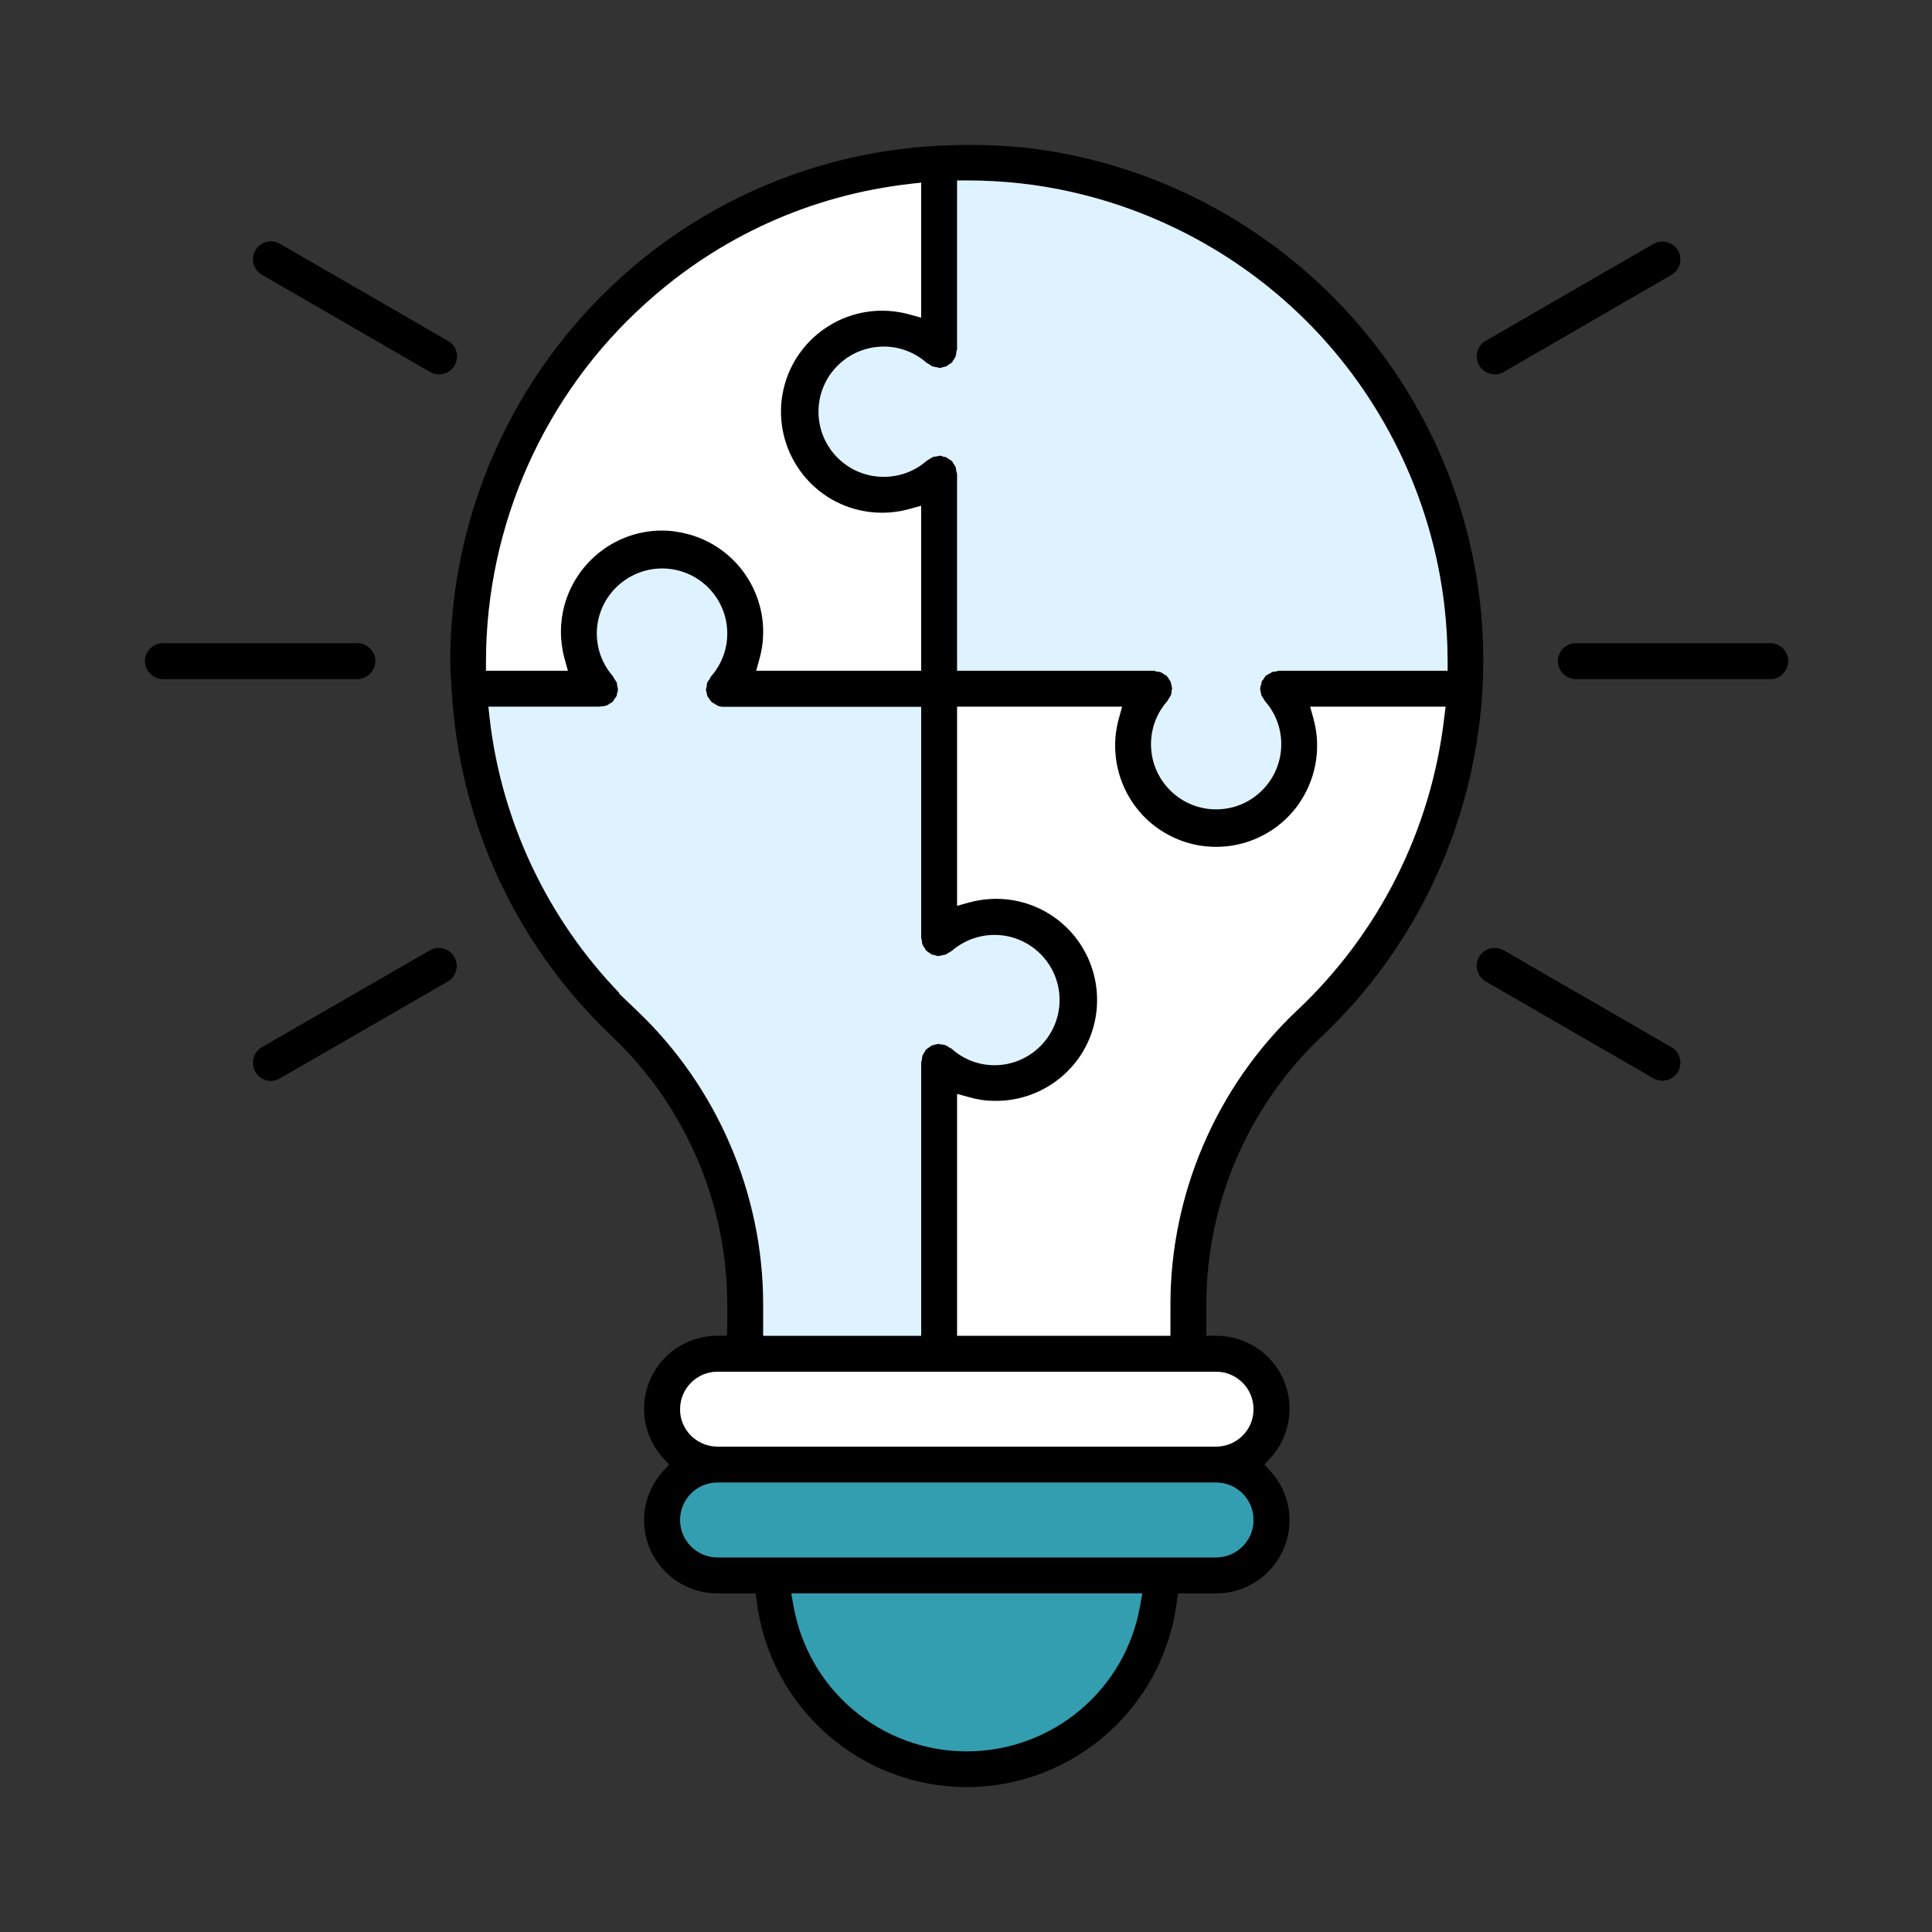 <svg xmlns="http://www.w3.org/2000/svg" width="80" height="80" viewBox="0 0 80 80" fill="none"><rect x="0" y="0" width="80" height="80" fill="#333333" stroke="none"/><g clip-path="url(#clip0_100_345)"><path d="M69.485 10.375C69.353 10.143 69.105 10.002 68.84 10.002C68.707 10.002 68.584 10.036 68.476 10.093L61.521 14.112C61.348 14.212 61.224 14.369 61.174 14.559C61.124 14.757 61.149 14.956 61.248 15.13C61.381 15.353 61.629 15.502 61.894 15.502C62.026 15.502 62.15 15.469 62.266 15.402L69.212 11.383C69.568 11.177 69.683 10.722 69.485 10.375ZM18.9 14.567C18.851 14.377 18.727 14.212 18.545 14.112L11.59 10.093C11.474 10.027 11.35 9.994 11.218 9.994C11.086 9.994 10.962 10.027 10.846 10.093C10.614 10.226 10.474 10.474 10.474 10.738C10.474 11.003 10.614 11.251 10.854 11.383L17.809 15.402C17.916 15.469 18.049 15.502 18.181 15.502C18.446 15.502 18.694 15.361 18.826 15.13C18.925 14.964 18.95 14.757 18.9 14.567ZM15.32 26.847C15.179 26.707 14.997 26.632 14.799 26.632H6.744C6.347 26.632 6.008 26.955 6 27.36C6 27.559 6.074 27.749 6.215 27.889C6.356 28.038 6.538 28.113 6.736 28.121H14.799C15.204 28.121 15.543 27.782 15.543 27.377C15.543 27.178 15.46 26.988 15.32 26.847ZM73.297 26.632H65.251C64.846 26.632 64.515 26.955 64.507 27.36C64.507 27.774 64.829 28.113 65.243 28.121H73.305C73.711 28.121 74.041 27.782 74.05 27.377C74.05 26.963 73.711 26.632 73.297 26.632ZM69.212 43.361L62.266 39.351C62.15 39.285 62.017 39.252 61.894 39.252C61.629 39.252 61.381 39.384 61.248 39.615C61.149 39.789 61.116 39.996 61.174 40.186C61.224 40.376 61.348 40.542 61.521 40.641L68.468 44.652C68.584 44.718 68.707 44.751 68.832 44.751C69.105 44.751 69.344 44.602 69.485 44.379C69.683 44.023 69.568 43.568 69.212 43.361ZM18.809 39.624C18.677 39.392 18.437 39.252 18.173 39.252C18.04 39.252 17.916 39.285 17.801 39.351L10.846 43.361C10.614 43.494 10.474 43.742 10.474 44.007C10.474 44.42 10.805 44.751 11.21 44.759H11.218C11.35 44.759 11.474 44.718 11.598 44.652L18.545 40.641C18.9 40.434 19.016 39.979 18.809 39.624ZM54.707 42.94C60.744 37.25 62.952 28.485 60.331 20.612C57.709 12.74 50.688 7.042 42.444 6.116C41.699 6.041 40.947 6 40.203 6C39.797 6 39.392 6.008 38.995 6.033H38.937C38.937 6.033 38.896 6.025 38.88 6.025C38.871 6.025 38.813 6.041 38.813 6.041H38.772C33.959 6.298 29.337 8.216 25.756 11.45C21.241 15.502 18.644 21.307 18.644 27.377C18.644 27.583 18.652 27.79 18.669 28.013C18.677 28.146 18.685 28.278 18.694 28.402V28.427C18.694 28.427 18.694 28.501 18.694 28.534C18.694 28.551 18.694 28.567 18.694 28.576V28.617L18.71 28.667C19.033 34.116 21.398 39.185 25.367 42.94C28.386 45.809 30.114 49.845 30.114 54.013V54.906L30.097 55.311H29.692C28.501 55.311 27.418 56.014 26.93 57.105C26.442 58.205 26.649 59.487 27.459 60.372L27.707 60.645L27.459 60.918C26.649 61.803 26.442 63.084 26.93 64.176C27.418 65.267 28.501 65.979 29.692 65.979H31.288L31.338 66.326C31.884 70.701 35.621 74 40.029 74C44.437 74 48.183 70.701 48.728 66.326L48.778 65.979H50.374C51.565 65.979 52.648 65.267 53.136 64.176C53.624 63.084 53.417 61.803 52.607 60.918L52.359 60.645L52.607 60.372C53.417 59.487 53.624 58.205 53.136 57.105C52.648 56.014 51.565 55.311 50.358 55.311H49.952V54.013C49.952 49.845 51.681 45.809 54.707 42.94ZM38.441 15.063L38.474 15.08L38.499 15.105C38.499 15.105 38.582 15.154 38.623 15.179C38.664 15.179 38.714 15.196 38.755 15.204H38.797L38.83 15.22C38.83 15.22 38.88 15.229 38.904 15.237C38.954 15.237 38.995 15.22 39.037 15.204H39.07L39.094 15.187C39.128 15.187 39.152 15.187 39.185 15.171C39.21 15.154 39.227 15.138 39.252 15.13L39.276 15.105L39.301 15.088C39.351 15.063 39.392 15.03 39.434 14.997C39.442 14.981 39.45 14.964 39.458 14.939L39.475 14.915L39.5 14.881C39.5 14.881 39.549 14.807 39.574 14.757C39.582 14.716 39.591 14.675 39.599 14.625V14.559C39.599 14.559 39.624 14.493 39.632 14.468V7.472H40.037C40.782 7.472 41.534 7.513 42.278 7.596C46.719 8.1 50.903 10.118 54.071 13.269C57.23 16.411 59.272 20.587 59.801 25.02C59.892 25.797 59.942 26.591 59.942 27.377V27.774H52.946C52.946 27.774 52.896 27.79 52.871 27.79L52.83 27.807H52.781C52.781 27.807 52.706 27.815 52.673 27.831L52.408 27.98C52.408 27.98 52.35 28.063 52.326 28.104L52.309 28.137L52.284 28.162C52.284 28.162 52.251 28.204 52.243 28.22C52.235 28.253 52.226 28.278 52.226 28.311V28.336L52.21 28.369C52.193 28.419 52.185 28.468 52.177 28.518C52.177 28.543 52.177 28.559 52.193 28.576V28.617L52.202 28.65C52.21 28.7 52.218 28.741 52.226 28.782C52.251 28.832 52.276 28.865 52.301 28.907L52.326 28.94L52.342 28.973C52.342 28.973 52.367 29.022 52.384 29.039C52.822 29.535 53.053 30.163 53.053 30.817C53.053 32.305 51.846 33.513 50.358 33.513C48.869 33.513 47.662 32.305 47.662 30.817C47.662 30.163 47.893 29.535 48.331 29.039C48.348 29.022 48.356 28.997 48.373 28.973L48.389 28.94L48.414 28.907C48.414 28.907 48.464 28.824 48.489 28.782L48.513 28.658V28.567C48.513 28.567 48.538 28.543 48.538 28.526C48.53 28.468 48.522 28.419 48.505 28.369V28.344L48.489 28.311C48.489 28.278 48.48 28.253 48.472 28.22C48.456 28.204 48.439 28.179 48.431 28.154L48.406 28.137V28.113C48.365 28.063 48.331 28.013 48.298 27.972L48.249 27.947L48.216 27.931L48.183 27.906C48.183 27.906 48.108 27.856 48.059 27.831C48.017 27.823 47.976 27.815 47.926 27.807H47.885L47.844 27.79C47.844 27.79 47.794 27.782 47.778 27.774H39.632V19.636C39.632 19.636 39.615 19.578 39.615 19.554L39.599 19.512V19.479C39.591 19.43 39.582 19.388 39.574 19.347C39.549 19.297 39.525 19.256 39.5 19.223L39.475 19.19L39.458 19.157C39.458 19.157 39.442 19.124 39.434 19.107C39.392 19.074 39.351 19.041 39.301 19.016L39.276 19L39.252 18.983C39.252 18.983 39.21 18.95 39.185 18.933C39.161 18.925 39.128 18.917 39.103 18.917H39.07L39.045 18.9C38.995 18.884 38.954 18.876 38.904 18.867C38.88 18.876 38.855 18.884 38.83 18.892H38.797L38.755 18.9C38.714 18.9 38.664 18.917 38.623 18.925C38.582 18.95 38.54 18.975 38.499 19L38.466 19.024L38.433 19.041C38.433 19.041 38.383 19.066 38.367 19.082C37.879 19.512 37.25 19.744 36.589 19.744C35.1 19.744 33.893 18.537 33.893 17.048C33.893 15.559 35.1 14.352 36.597 14.352C37.25 14.352 37.879 14.592 38.367 15.022C38.392 15.039 38.416 15.055 38.441 15.063ZM20.124 27.377C20.133 21.729 22.547 16.32 26.748 12.549C29.808 9.787 33.595 8.076 37.697 7.613L38.144 7.563V13.153L37.631 13.012C37.267 12.913 36.895 12.864 36.523 12.864C34.645 12.864 32.983 14.129 32.487 15.94C31.875 18.164 33.19 20.472 35.415 21.084C35.778 21.183 36.151 21.232 36.523 21.232C36.895 21.232 37.267 21.183 37.631 21.084L38.144 20.943V27.774H31.313L31.453 27.269C32.065 25.045 30.751 22.737 28.526 22.125C28.162 22.026 27.782 21.968 27.41 21.968C25.532 21.968 23.879 23.234 23.374 25.053C23.176 25.772 23.176 26.541 23.374 27.269L23.515 27.774H20.124V27.377ZM26.384 41.856L25.623 41.129H25.657C22.663 38.028 20.761 34.009 20.273 29.717L20.224 29.262H24.83C24.83 29.262 24.887 29.254 24.912 29.245H24.945H24.987C25.028 29.237 25.078 29.229 25.119 29.212C25.16 29.196 25.202 29.171 25.243 29.138L25.268 29.122L25.301 29.105C25.301 29.105 25.334 29.088 25.351 29.08C25.392 29.03 25.425 28.989 25.45 28.94L25.466 28.915L25.483 28.89C25.483 28.89 25.516 28.849 25.532 28.824C25.541 28.799 25.541 28.774 25.549 28.741V28.708L25.566 28.683C25.574 28.634 25.59 28.592 25.59 28.551C25.59 28.526 25.582 28.501 25.574 28.477V28.435L25.557 28.394C25.557 28.352 25.549 28.311 25.541 28.262C25.516 28.22 25.491 28.179 25.466 28.146L25.442 28.113L25.425 28.079C25.425 28.079 25.392 28.03 25.384 28.005C24.954 27.517 24.714 26.889 24.714 26.235C24.714 24.747 25.93 23.54 27.418 23.54C28.907 23.54 30.114 24.747 30.114 26.235C30.114 26.889 29.874 27.517 29.444 28.005C29.427 28.03 29.411 28.055 29.403 28.071L29.386 28.113L29.361 28.146C29.361 28.146 29.303 28.22 29.287 28.262C29.27 28.311 29.262 28.352 29.262 28.394V28.435L29.245 28.485C29.245 28.485 29.237 28.526 29.229 28.551C29.229 28.592 29.245 28.642 29.262 28.683V28.708L29.27 28.741C29.279 28.774 29.287 28.799 29.295 28.832C29.303 28.849 29.32 28.873 29.337 28.89L29.353 28.915L29.37 28.94C29.403 28.989 29.436 29.039 29.477 29.08C29.502 29.097 29.527 29.113 29.552 29.122L29.585 29.138L29.618 29.163C29.618 29.163 29.675 29.204 29.709 29.221C29.791 29.254 29.882 29.27 29.965 29.27H38.144V38.83C38.144 38.83 38.152 38.88 38.16 38.913L38.177 38.954V39.004C38.177 39.086 38.21 39.161 38.259 39.218L38.292 39.26L38.309 39.301C38.309 39.301 38.325 39.334 38.342 39.351C38.383 39.392 38.425 39.425 38.474 39.45L38.499 39.467L38.524 39.483C38.524 39.483 38.565 39.516 38.59 39.533C38.615 39.533 38.648 39.533 38.681 39.549H38.706L38.731 39.558C38.772 39.574 38.813 39.582 38.855 39.591L39.169 39.525C39.169 39.525 39.235 39.483 39.268 39.458L39.301 39.442L39.334 39.425C39.334 39.425 39.384 39.392 39.409 39.376C39.897 38.954 40.525 38.714 41.178 38.714C42.667 38.714 43.874 39.921 43.874 41.41C43.874 42.898 42.667 44.114 41.178 44.114C40.525 44.114 39.897 43.874 39.409 43.436C39.384 43.419 39.359 43.403 39.334 43.395L39.301 43.378L39.268 43.353C39.268 43.353 39.194 43.304 39.152 43.287C39.103 43.271 39.061 43.262 39.012 43.254H38.937C38.937 43.254 38.904 43.237 38.888 43.229C38.83 43.237 38.772 43.246 38.722 43.262H38.689L38.664 43.279C38.64 43.287 38.607 43.287 38.582 43.295C38.565 43.312 38.54 43.328 38.516 43.345L38.491 43.361L38.466 43.378C38.416 43.411 38.375 43.436 38.342 43.477C38.325 43.486 38.317 43.502 38.309 43.519L38.292 43.56L38.267 43.593C38.267 43.593 38.218 43.667 38.201 43.709C38.185 43.75 38.177 43.8 38.177 43.841V43.883L38.16 43.924C38.152 43.949 38.144 43.974 38.144 43.998V55.319H31.602V54.021C31.602 49.448 29.7 45.015 26.384 41.865V41.856ZM47.215 66.45C46.62 69.956 43.601 72.511 40.029 72.52C36.465 72.511 33.446 69.956 32.851 66.45L32.768 65.979H47.298L47.215 66.45ZM50.358 64.49H29.709C28.857 64.49 28.154 63.787 28.162 62.935C28.162 62.084 28.857 61.389 29.709 61.389H50.358C51.209 61.389 51.904 62.084 51.904 62.935C51.912 63.787 51.209 64.49 50.358 64.49ZM50.358 56.8C51.209 56.8 51.904 57.494 51.904 58.346C51.912 59.206 51.209 59.901 50.358 59.901H29.709C29.295 59.901 28.907 59.735 28.609 59.446C28.319 59.148 28.154 58.759 28.162 58.346C28.162 57.494 28.857 56.8 29.709 56.8H50.358ZM48.464 54.013V55.311H39.632V45.297L40.145 45.437C40.484 45.536 40.831 45.586 41.187 45.586H41.245C42.857 45.586 44.337 44.652 45.024 43.204C45.727 41.733 45.503 39.971 44.453 38.714C43.659 37.763 42.485 37.217 41.245 37.217C40.872 37.217 40.5 37.267 40.136 37.366L39.632 37.507V29.262H46.463L46.322 29.775C45.859 31.47 46.512 33.298 47.951 34.306C48.662 34.803 49.489 35.067 50.358 35.067C51.226 35.067 52.053 34.803 52.764 34.306C54.203 33.298 54.856 31.47 54.393 29.775L54.252 29.262H59.859L59.801 29.717C59.264 34.356 57.097 38.664 53.69 41.856C50.366 45.007 48.464 49.44 48.464 54.013Z" fill="black"></path><path d="M51.904 58.346C51.912 59.206 51.209 59.901 50.358 59.901H29.709C29.295 59.901 28.907 59.735 28.609 59.446C28.319 59.148 28.154 58.759 28.162 58.346C28.162 57.494 28.857 56.8 29.709 56.8H50.358C51.209 56.8 51.904 57.494 51.904 58.346Z" fill="white"></path><path d="M43.874 41.402C43.874 42.89 42.667 44.106 41.178 44.106C40.525 44.106 39.897 43.866 39.409 43.428C39.384 43.411 39.359 43.395 39.334 43.386L39.301 43.37L39.268 43.345C39.268 43.345 39.194 43.295 39.152 43.279C39.103 43.262 39.061 43.254 39.012 43.246H38.937C38.937 43.246 38.904 43.229 38.888 43.221C38.83 43.229 38.772 43.237 38.722 43.254H38.689L38.664 43.27C38.64 43.279 38.607 43.279 38.582 43.287C38.565 43.304 38.54 43.32 38.516 43.337L38.491 43.353L38.466 43.37C38.416 43.403 38.375 43.428 38.342 43.469C38.325 43.477 38.317 43.494 38.309 43.51L38.292 43.552L38.267 43.585C38.267 43.585 38.218 43.659 38.201 43.701C38.185 43.742 38.177 43.791 38.177 43.833V43.874L38.16 43.916C38.152 43.94 38.144 43.965 38.144 43.99V55.311H31.602V54.013C31.602 49.44 29.7 45.007 26.384 41.856L25.623 41.129H25.657C22.663 38.028 20.761 34.009 20.273 29.717L20.224 29.262H24.83C24.83 29.262 24.887 29.254 24.912 29.245H24.945H24.987C25.028 29.237 25.078 29.229 25.119 29.212C25.16 29.196 25.202 29.171 25.243 29.138L25.268 29.122L25.301 29.105C25.301 29.105 25.334 29.088 25.351 29.08C25.392 29.03 25.425 28.989 25.45 28.939L25.466 28.915L25.483 28.89C25.483 28.89 25.516 28.849 25.532 28.824C25.541 28.799 25.541 28.774 25.549 28.741V28.708L25.566 28.683C25.574 28.634 25.59 28.592 25.59 28.551C25.59 28.526 25.582 28.501 25.574 28.476V28.435L25.557 28.394C25.557 28.352 25.549 28.311 25.541 28.261C25.516 28.22 25.491 28.179 25.466 28.146L25.442 28.113L25.425 28.079C25.425 28.079 25.392 28.03 25.384 28.005C24.954 27.517 24.714 26.889 24.714 26.235C24.714 24.747 25.93 23.54 27.418 23.54C28.907 23.54 30.114 24.747 30.114 26.235C30.114 26.889 29.874 27.517 29.444 28.005C29.427 28.03 29.411 28.055 29.403 28.071L29.386 28.113L29.361 28.146C29.361 28.146 29.303 28.22 29.287 28.261C29.27 28.311 29.262 28.352 29.262 28.394V28.435L29.245 28.485C29.245 28.485 29.237 28.526 29.229 28.551C29.229 28.592 29.245 28.642 29.262 28.683V28.708L29.27 28.741C29.279 28.774 29.287 28.799 29.295 28.832C29.303 28.849 29.32 28.873 29.337 28.89L29.353 28.915L29.37 28.939C29.403 28.989 29.436 29.039 29.477 29.08C29.502 29.097 29.527 29.113 29.552 29.122L29.585 29.138L29.618 29.163C29.618 29.163 29.675 29.204 29.709 29.221C29.791 29.254 29.882 29.27 29.965 29.27H38.144V38.83C38.144 38.83 38.152 38.88 38.16 38.913L38.177 38.954V39.004C38.177 39.086 38.21 39.161 38.259 39.218L38.292 39.26L38.309 39.301C38.309 39.301 38.325 39.334 38.342 39.351C38.383 39.392 38.425 39.425 38.474 39.45L38.499 39.467L38.524 39.483C38.524 39.483 38.565 39.516 38.59 39.533C38.615 39.533 38.648 39.533 38.681 39.549H38.706L38.731 39.558C38.772 39.574 38.813 39.582 38.855 39.591L39.169 39.525C39.169 39.525 39.235 39.483 39.268 39.458L39.301 39.442L39.334 39.425C39.334 39.425 39.384 39.392 39.409 39.376C39.897 38.954 40.525 38.714 41.178 38.714C42.667 38.714 43.874 39.921 43.874 41.41V41.402Z" fill="#DEF3FF"></path><path d="M32.487 15.94C31.875 18.165 33.19 20.472 35.414 21.084C35.778 21.183 36.151 21.233 36.523 21.233C36.895 21.233 37.267 21.183 37.631 21.084L38.144 20.943V27.774H31.313L31.453 27.269C32.065 25.045 30.751 22.738 28.526 22.126C28.162 22.026 27.782 21.968 27.41 21.968C25.532 21.968 23.879 23.234 23.374 25.053C23.176 25.772 23.176 26.541 23.374 27.269L23.515 27.774H20.124V27.377C20.133 21.729 22.547 16.32 26.748 12.55C29.808 9.787 33.595 8.076 37.697 7.613L38.144 7.563V13.153L37.631 13.013C37.267 12.913 36.895 12.864 36.523 12.864C34.645 12.864 32.983 14.129 32.487 15.94Z" fill="white"></path><path d="M52.21 28.369C52.193 28.419 52.185 28.468 52.177 28.518C52.177 28.543 52.177 28.559 52.193 28.576V28.617L52.202 28.65C52.21 28.7 52.218 28.741 52.227 28.782C52.251 28.832 52.276 28.865 52.301 28.906L52.326 28.939L52.342 28.973C52.342 28.973 52.367 29.022 52.384 29.039C52.822 29.535 53.053 30.163 53.053 30.817C53.053 32.305 51.846 33.513 50.358 33.513C48.869 33.513 47.662 32.305 47.662 30.817C47.662 30.163 47.893 29.535 48.331 29.039C48.348 29.022 48.356 28.997 48.373 28.973L48.389 28.939L48.414 28.906C48.414 28.906 48.464 28.824 48.489 28.782L48.514 28.658V28.567C48.514 28.567 48.538 28.543 48.538 28.526C48.53 28.468 48.522 28.419 48.505 28.369V28.344L48.489 28.311C48.489 28.278 48.48 28.253 48.472 28.22C48.456 28.203 48.439 28.179 48.431 28.154L48.406 28.137V28.113C48.365 28.063 48.331 28.013 48.298 27.972L48.249 27.947L48.216 27.931L48.183 27.906C48.183 27.906 48.108 27.856 48.059 27.831C48.017 27.823 47.976 27.815 47.926 27.807H47.885L47.844 27.79C47.844 27.79 47.794 27.782 47.778 27.773H39.632V19.636C39.632 19.636 39.615 19.578 39.615 19.554L39.599 19.512V19.479C39.591 19.43 39.582 19.388 39.574 19.347C39.549 19.297 39.525 19.256 39.5 19.223L39.475 19.19L39.458 19.157C39.458 19.157 39.442 19.124 39.434 19.107C39.392 19.074 39.351 19.041 39.301 19.016L39.276 19L39.252 18.983C39.252 18.983 39.21 18.95 39.185 18.933C39.161 18.925 39.128 18.917 39.103 18.917H39.07L39.045 18.9C38.995 18.884 38.954 18.875 38.904 18.867C38.88 18.875 38.855 18.884 38.83 18.892H38.797L38.755 18.9C38.714 18.9 38.664 18.917 38.623 18.925C38.582 18.95 38.541 18.975 38.499 19L38.466 19.024L38.433 19.041C38.433 19.041 38.383 19.066 38.367 19.082C37.879 19.512 37.25 19.744 36.589 19.744C35.1 19.744 33.893 18.537 33.893 17.048C33.893 15.559 35.1 14.352 36.597 14.352C37.25 14.352 37.879 14.592 38.367 15.022C38.392 15.039 38.416 15.055 38.441 15.063L38.474 15.08L38.499 15.105C38.499 15.105 38.582 15.154 38.623 15.179C38.664 15.179 38.714 15.196 38.755 15.204H38.797L38.83 15.22C38.83 15.22 38.88 15.229 38.904 15.237C38.954 15.237 38.995 15.22 39.037 15.204H39.07L39.094 15.187C39.128 15.187 39.152 15.187 39.185 15.171C39.21 15.154 39.227 15.138 39.252 15.13L39.276 15.105L39.301 15.088C39.351 15.063 39.392 15.03 39.434 14.997C39.442 14.981 39.45 14.964 39.458 14.939L39.475 14.915L39.5 14.881C39.5 14.881 39.549 14.807 39.574 14.757C39.582 14.716 39.591 14.675 39.599 14.625V14.559C39.599 14.559 39.624 14.493 39.632 14.468V7.472H40.037C40.782 7.472 41.534 7.513 42.278 7.596C46.719 8.1 50.903 10.118 54.071 13.269C57.23 16.411 59.272 20.587 59.801 25.02C59.892 25.797 59.942 26.591 59.942 27.377V27.773H52.946C52.946 27.773 52.896 27.79 52.871 27.79L52.83 27.807H52.781C52.781 27.807 52.706 27.815 52.673 27.831L52.408 27.98C52.408 27.98 52.35 28.063 52.326 28.104L52.309 28.137L52.284 28.162C52.284 28.162 52.251 28.203 52.243 28.22C52.235 28.253 52.227 28.278 52.227 28.311V28.336L52.21 28.369Z" fill="#DEF3FF"></path><path d="M59.859 29.262L59.801 29.717C59.264 34.356 57.097 38.664 53.69 41.856C50.366 45.007 48.464 49.44 48.464 54.013V55.311H39.632V45.297L40.145 45.437C40.484 45.536 40.831 45.586 41.187 45.586H41.245C42.857 45.586 44.337 44.651 45.024 43.204C45.727 41.732 45.503 39.971 44.453 38.714C43.659 37.763 42.485 37.217 41.245 37.217C40.872 37.217 40.5 37.267 40.136 37.366L39.632 37.507V29.262H46.463L46.322 29.775C45.859 31.47 46.512 33.297 47.951 34.306C48.662 34.803 49.489 35.067 50.358 35.067C51.226 35.067 52.053 34.803 52.764 34.306C54.203 33.297 54.856 31.47 54.393 29.775L54.252 29.262H59.859Z" fill="white"></path><path d="M47.298 65.978L47.215 66.45C46.62 69.956 43.601 72.511 40.029 72.52C36.465 72.511 33.446 69.956 32.851 66.45L32.768 65.978H47.298Z" fill="#339EB0"></path><path d="M51.904 62.935C51.912 63.787 51.209 64.49 50.358 64.49H29.709C28.857 64.49 28.154 63.787 28.162 62.935C28.162 62.084 28.857 61.389 29.709 61.389H50.358C51.209 61.389 51.904 62.084 51.904 62.935Z" fill="#339EB0"></path></g><defs><clipPath id="clip0_100_345"><rect width="68.05" height="68" fill="white" transform="translate(6 6)"></rect></clipPath></defs></svg>